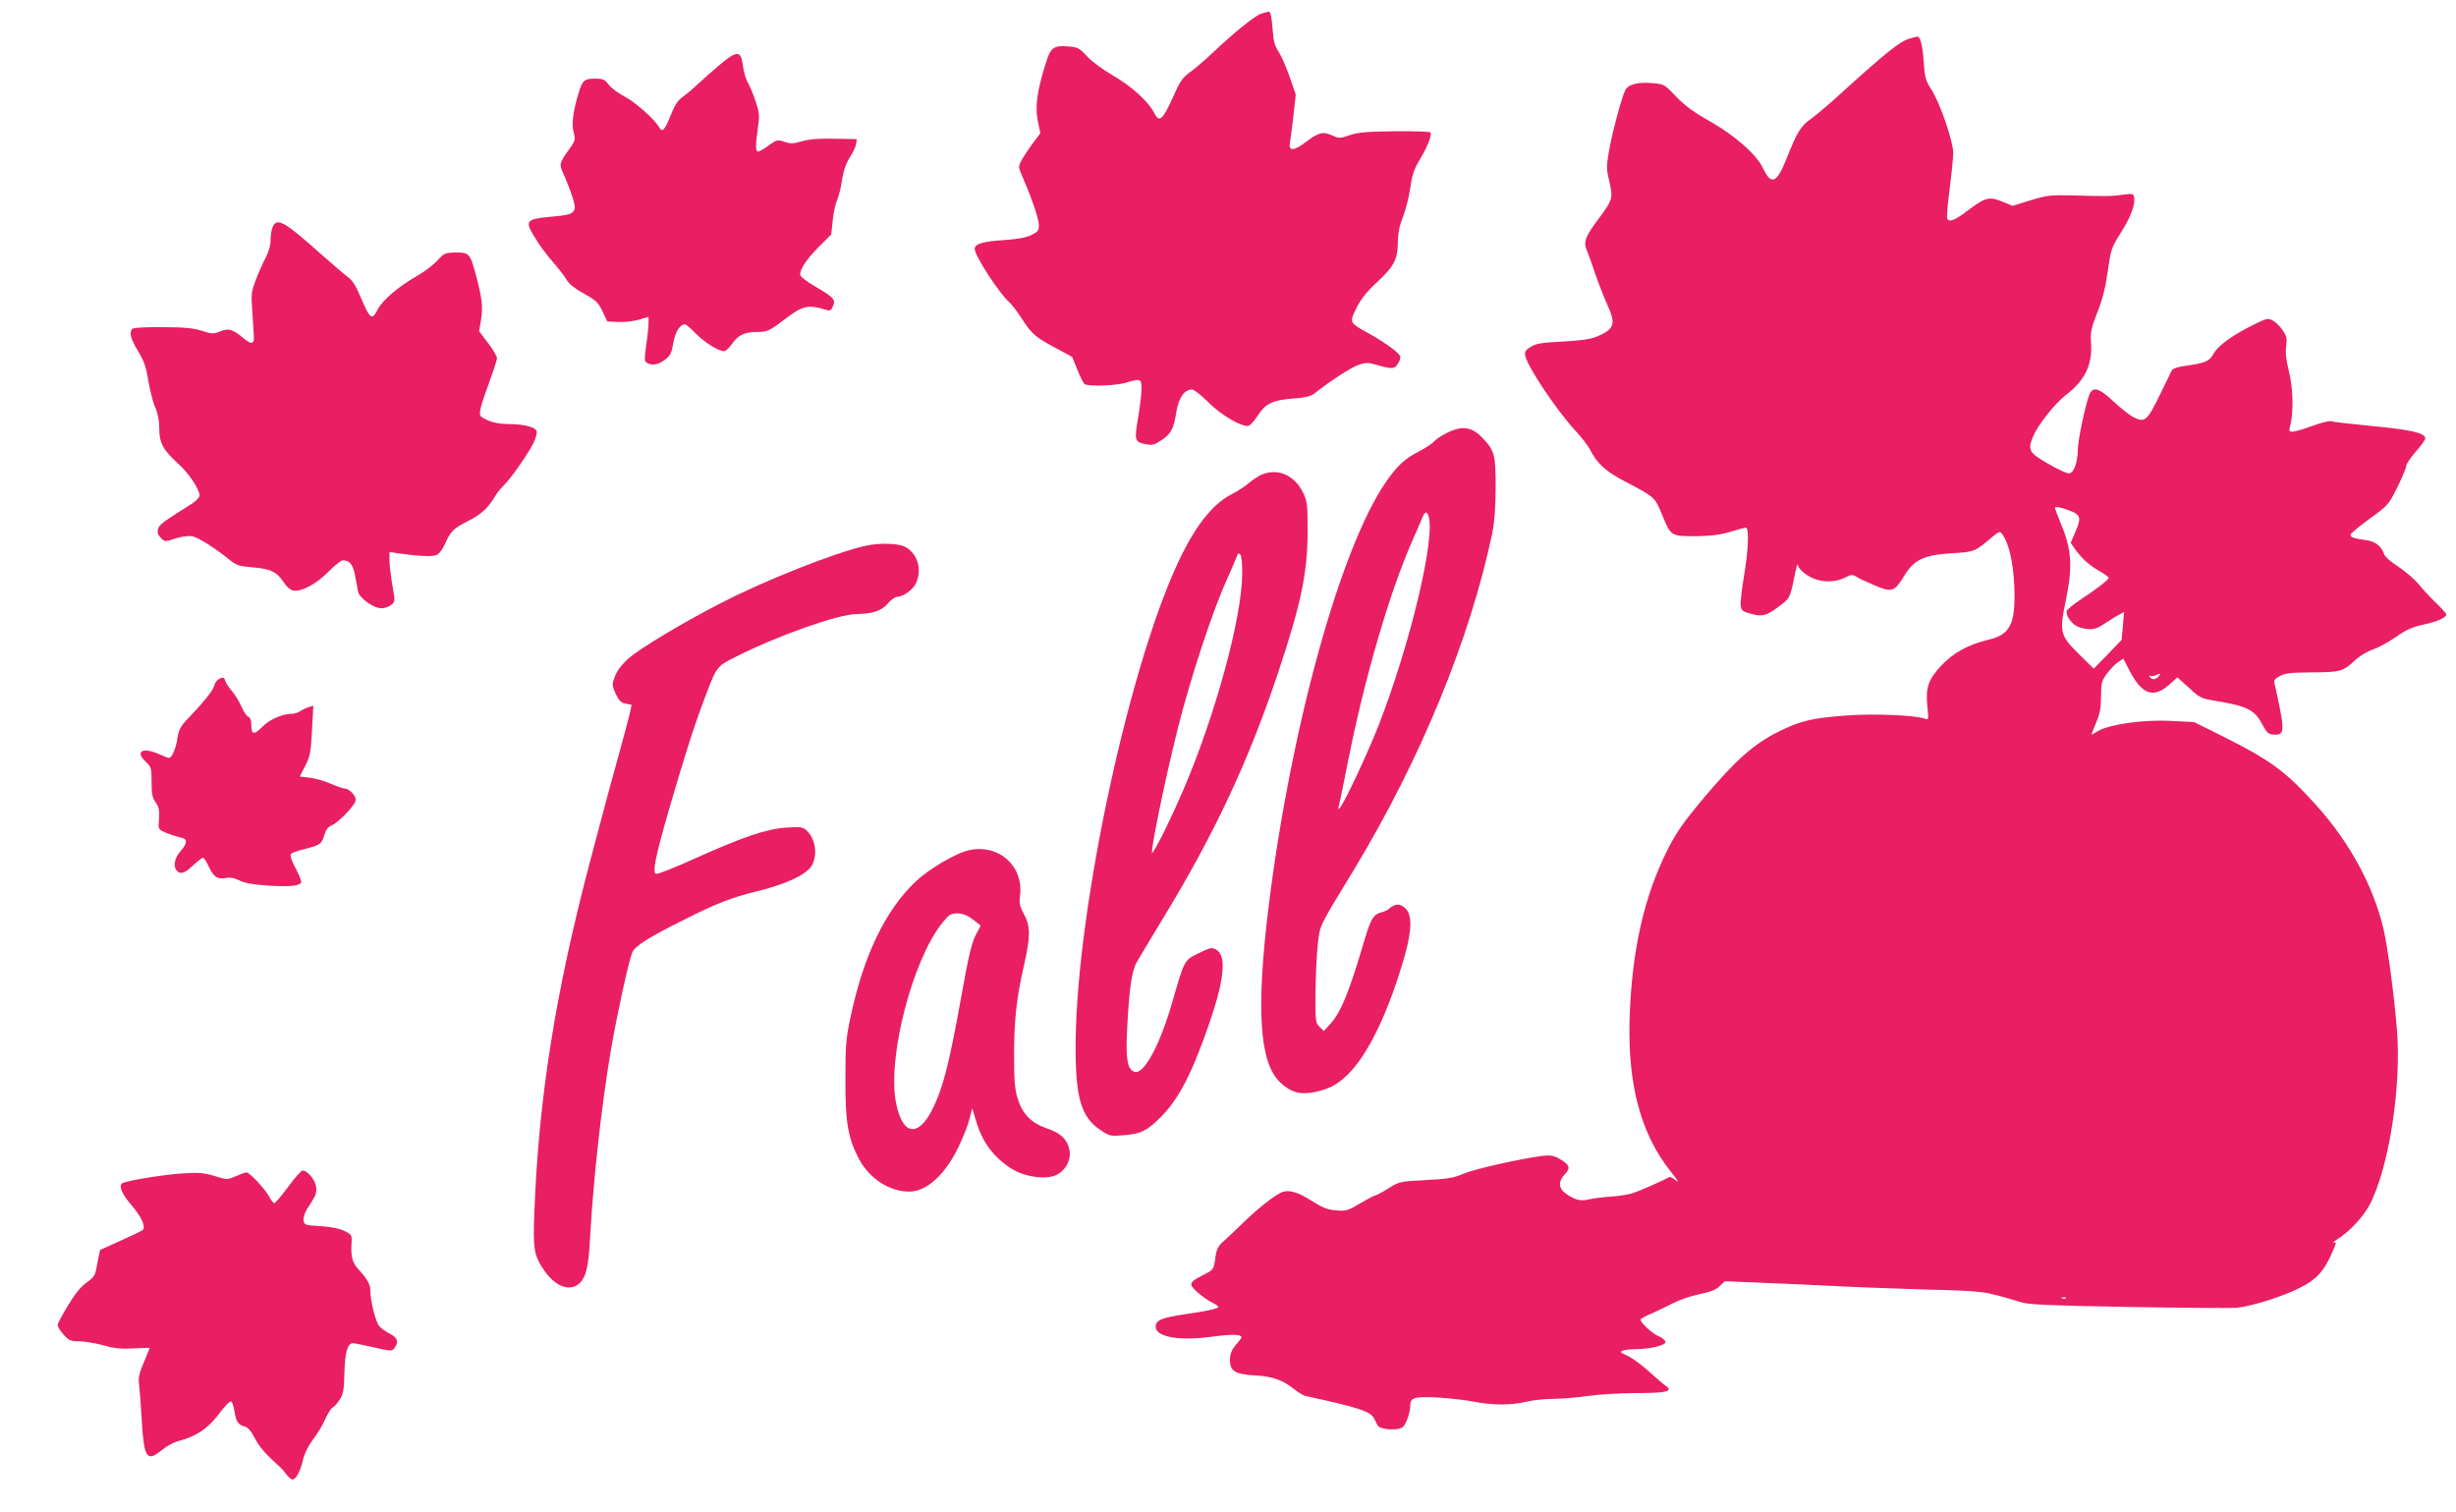<?xml version="1.0" standalone="no"?>
<!DOCTYPE svg PUBLIC "-//W3C//DTD SVG 20010904//EN"
 "http://www.w3.org/TR/2001/REC-SVG-20010904/DTD/svg10.dtd">
<svg version="1.0" xmlns="http://www.w3.org/2000/svg"
 width="1280pt" height="788pt" viewBox="0 0 1280 788"
 preserveAspectRatio="xMidYMid meet">
<g transform="translate(0,788) scale(0.1,-0.1)"
fill="#e91e63" stroke="none">
<path d="M6574 7809 c-32 -9 -147 -102 -259 -209 -33 -31 -82 -74 -110 -94
-44 -32 -55 -49 -95 -139 -51 -113 -69 -128 -95 -75 -30 59 -117 138 -215 195
-54 31 -113 75 -136 101 -38 41 -46 46 -96 50 -80 6 -93 -4 -122 -101 -42
-136 -52 -217 -37 -289 l13 -62 -41 -55 c-23 -31 -49 -71 -58 -88 -16 -31 -16
-35 4 -80 49 -113 86 -220 87 -253 1 -31 -3 -37 -39 -55 -27 -13 -71 -21 -140
-26 -112 -7 -155 -20 -155 -46 0 -36 127 -231 180 -278 13 -11 42 -49 65 -85
53 -82 70 -96 176 -153 l87 -47 27 -67 c15 -38 32 -71 38 -75 21 -13 162 -8
213 7 79 24 84 22 83 -32 0 -27 -8 -95 -18 -153 -20 -118 -18 -124 46 -136 26
-5 42 -1 73 20 53 35 66 58 80 145 13 79 42 121 82 121 11 0 50 -30 86 -67 64
-64 163 -123 205 -123 10 0 31 22 52 54 41 64 79 82 195 90 54 4 81 11 100 25
80 64 191 136 229 149 37 13 51 13 90 2 88 -25 98 -24 116 4 10 14 15 32 12
40 -8 20 -86 76 -170 122 -95 53 -95 53 -58 128 22 45 52 84 101 129 95 88
114 123 115 212 1 51 8 88 27 135 14 36 31 103 38 150 9 69 19 97 51 151 40
66 62 125 54 139 -3 4 -87 7 -187 6 -148 -2 -193 -6 -235 -21 -51 -17 -55 -17
-92 0 -48 21 -69 15 -138 -37 -60 -46 -89 -46 -80 0 3 15 11 77 18 138 l12
112 -32 92 c-18 51 -43 109 -57 130 -19 28 -27 57 -30 102 -6 78 -12 108 -22
107 -4 0 -21 -5 -38 -10z"/>
<path d="M9950 7678 c-49 -14 -126 -76 -365 -293 -55 -50 -122 -107 -149 -126
-51 -36 -70 -67 -125 -206 -51 -128 -80 -140 -122 -51 -34 73 -148 173 -283
249 -81 46 -127 80 -172 127 -61 64 -61 64 -127 69 -71 6 -121 -7 -136 -36
-18 -32 -70 -228 -85 -316 -14 -79 -14 -97 -1 -150 23 -96 21 -105 -50 -200
-73 -98 -84 -125 -65 -169 7 -17 28 -74 45 -126 18 -52 47 -125 64 -163 44
-96 34 -124 -59 -162 -32 -13 -84 -20 -175 -25 -107 -5 -137 -10 -165 -26 -26
-15 -34 -27 -32 -43 5 -51 163 -288 263 -396 31 -33 64 -76 74 -95 38 -75 82
-116 182 -168 163 -86 156 -80 198 -181 44 -107 44 -106 185 -105 66 1 116 7
166 22 39 12 76 22 83 22 18 0 13 -119 -10 -253 -11 -66 -19 -134 -17 -151 3
-27 8 -32 51 -44 61 -17 81 -12 145 35 60 45 60 43 83 153 9 47 18 78 18 69 1
-22 39 -55 83 -74 51 -21 116 -19 162 4 33 18 41 18 60 6 11 -8 54 -28 95 -45
91 -39 104 -35 156 50 51 84 102 108 250 117 112 6 119 9 200 78 46 38 48 39
61 20 34 -46 57 -149 62 -270 7 -197 -19 -251 -135 -279 -108 -26 -184 -69
-247 -136 -67 -73 -81 -114 -71 -213 7 -66 6 -70 -11 -63 -48 19 -272 28 -413
17 -179 -13 -240 -28 -356 -86 -125 -63 -220 -147 -380 -337 -114 -136 -146
-182 -195 -278 -123 -245 -186 -528 -197 -880 -10 -346 59 -603 218 -800 34
-42 42 -56 24 -42 -15 12 -30 20 -34 18 -22 -13 -153 -71 -185 -82 -21 -8 -75
-17 -120 -20 -45 -3 -97 -10 -118 -15 -40 -10 -72 -2 -119 32 -37 26 -38 64
-4 99 32 33 26 50 -26 80 -34 19 -49 21 -92 16 -119 -16 -352 -68 -410 -93
-52 -22 -83 -27 -197 -33 -133 -7 -136 -7 -194 -43 -33 -21 -64 -37 -69 -37
-5 0 -40 -19 -78 -41 -63 -38 -74 -41 -122 -37 -53 4 -69 11 -151 62 -63 38
-108 48 -143 29 -43 -22 -122 -85 -199 -160 -39 -37 -84 -81 -102 -96 -23 -21
-32 -39 -37 -75 -9 -69 -10 -69 -63 -96 -76 -39 -79 -47 -32 -90 23 -20 56
-44 75 -53 19 -9 35 -20 35 -24 0 -9 -68 -23 -180 -39 -102 -15 -138 -28 -145
-51 -20 -62 104 -90 285 -66 108 15 160 14 160 -2 0 -4 -13 -22 -30 -41 -22
-27 -29 -45 -30 -77 0 -59 27 -75 133 -81 90 -5 142 -24 201 -71 22 -17 49
-34 60 -36 281 -61 339 -81 357 -117 5 -10 13 -26 18 -35 11 -25 112 -31 134
-8 17 17 37 76 37 111 0 41 22 47 143 41 62 -4 147 -13 190 -22 98 -19 194
-19 272 0 33 8 96 15 140 15 44 0 125 7 180 15 55 8 168 15 250 15 163 0 197
9 156 38 -13 9 -53 44 -90 77 -36 33 -86 69 -110 80 -35 16 -40 20 -25 26 11
4 42 8 71 8 77 1 153 20 153 37 0 8 -16 22 -35 30 -34 14 -94 70 -95 87 0 4
26 19 58 32 31 14 82 38 112 54 31 16 91 37 135 46 58 12 88 23 107 42 l27 26
168 -7 c92 -3 256 -11 363 -16 107 -6 335 -15 505 -20 327 -9 306 -6 510 -67
39 -12 158 -17 555 -24 278 -5 534 -7 570 -4 73 7 239 59 327 104 89 44 130
91 176 203 14 34 14 36 -1 32 -9 -3 1 6 23 20 62 40 130 113 163 174 102 191
169 621 144 918 -16 192 -48 429 -71 528 -53 220 -176 447 -348 638 -161 179
-237 235 -503 368 l-135 67 -120 6 c-143 8 -323 -18 -381 -53 -19 -12 -34 -20
-34 -18 0 2 11 30 25 63 19 45 25 78 25 136 0 68 3 80 29 116 16 22 42 50 58
61 l29 20 33 -64 c64 -123 124 -144 204 -74 l45 40 60 -54 c53 -50 65 -56 123
-66 181 -29 219 -48 260 -126 21 -40 31 -50 55 -52 55 -5 60 14 36 136 -12 59
-24 117 -28 129 -5 17 1 25 28 40 27 15 57 18 168 19 149 1 162 5 225 64 22
21 62 45 89 54 27 9 82 38 122 66 56 39 88 53 145 65 70 15 119 37 119 53 0 4
-23 30 -52 58 -29 28 -71 72 -92 99 -22 26 -70 68 -107 92 -38 24 -71 53 -74
66 -13 40 -44 65 -93 72 -66 9 -82 15 -82 28 1 7 45 44 99 83 97 70 100 74
145 164 25 51 46 100 46 110 0 11 23 45 50 76 28 31 50 63 50 69 0 28 -71 45
-271 64 -112 11 -211 22 -220 26 -8 3 -53 -8 -98 -25 -45 -16 -92 -30 -103
-30 -17 0 -19 4 -13 28 19 69 17 194 -5 283 -16 64 -20 102 -15 135 5 39 3 51
-18 82 -13 21 -36 43 -51 51 -25 14 -32 13 -94 -18 -113 -55 -190 -110 -214
-152 -24 -43 -43 -51 -152 -66 -36 -5 -62 -14 -67 -23 -4 -8 -33 -68 -65 -133
-63 -130 -77 -141 -135 -111 -19 9 -64 45 -102 80 -77 73 -110 82 -128 37 -22
-58 -59 -235 -60 -285 -1 -69 -20 -122 -45 -125 -10 -2 -59 21 -109 50 -101
58 -108 71 -80 140 24 60 115 176 175 221 95 73 135 155 128 264 -4 60 -1 77
32 162 27 68 43 130 55 215 16 116 18 123 70 205 52 83 75 146 67 184 -4 17
-10 18 -60 11 -58 -8 -74 -9 -272 -3 -104 2 -124 0 -208 -26 l-93 -29 -53 22
c-68 28 -89 23 -179 -45 -70 -54 -101 -65 -109 -41 -3 6 3 75 13 152 10 77 18
161 19 186 0 61 -69 263 -114 332 -30 47 -35 62 -40 146 -7 89 -18 132 -34
130 -4 0 -23 -5 -42 -11z m847 -2463 c46 -19 50 -37 20 -105 l-25 -59 27 -39
c33 -45 76 -83 131 -113 22 -13 40 -26 40 -30 0 -10 -59 -56 -147 -114 -40
-26 -73 -54 -73 -62 0 -32 35 -73 70 -83 57 -16 82 -12 130 21 25 16 57 37 73
45 l27 15 -6 -73 -7 -73 -72 -75 -73 -75 -77 76 c-99 98 -103 114 -68 283 35
168 30 258 -20 381 -20 49 -37 93 -37 98 0 10 38 2 87 -18z m453 -860 c-15
-18 -36 -19 -46 -3 -4 6 -3 9 2 6 5 -3 18 -2 29 3 28 11 29 11 15 -6z m-483
-3241 c-3 -3 -12 -4 -19 -1 -8 3 -5 6 6 6 11 1 17 -2 13 -5z"/>
<path d="M3753 7544 c-37 -31 -90 -78 -118 -104 -27 -26 -64 -56 -81 -68 -21
-15 -39 -42 -58 -91 -31 -79 -45 -94 -60 -65 -23 41 -124 131 -181 161 -33 17
-70 45 -83 62 -20 27 -29 31 -71 31 -56 0 -65 -8 -86 -76 -28 -93 -37 -161
-25 -204 10 -39 9 -43 -30 -97 -45 -63 -46 -69 -25 -115 40 -91 66 -170 60
-187 -8 -26 -26 -32 -129 -41 -117 -11 -129 -21 -91 -87 35 -60 68 -105 120
-164 22 -26 49 -61 60 -80 13 -21 45 -46 90 -70 61 -34 72 -44 95 -91 l25 -53
57 -3 c32 -2 80 4 108 12 l50 15 0 -32 c0 -17 -5 -69 -12 -115 -10 -71 -10
-85 2 -92 26 -17 62 -11 95 15 28 20 35 34 44 87 10 59 35 98 62 98 4 0 30
-22 56 -49 47 -47 117 -91 147 -91 9 0 27 18 42 39 29 44 65 61 131 61 51 0
64 6 145 68 92 70 120 76 215 47 18 -6 25 -2 34 19 16 34 4 47 -93 103 -47 28
-78 52 -78 62 0 30 35 82 99 146 l63 63 8 74 c4 40 14 87 22 103 8 17 20 63
26 103 7 51 20 87 40 120 17 26 32 58 34 72 l3 25 -115 2 c-81 2 -131 -2 -170
-13 -45 -13 -60 -14 -92 -3 -36 12 -40 11 -82 -19 -24 -18 -49 -32 -55 -32
-14 0 -14 34 -1 124 9 61 8 78 -11 135 -12 36 -30 80 -40 98 -11 17 -23 57
-27 90 -10 80 -29 82 -119 7z"/>
<path d="M1420 6694 c-6 -14 -10 -44 -10 -67 0 -26 -10 -61 -26 -91 -14 -27
-37 -78 -51 -115 -23 -61 -25 -74 -18 -166 4 -55 7 -113 8 -129 3 -39 -14 -42
-51 -11 -58 49 -80 56 -124 38 -36 -14 -43 -14 -96 3 -44 14 -90 19 -207 19
-93 1 -153 -3 -157 -10 -15 -21 -7 -50 31 -114 32 -53 43 -84 54 -156 9 -49
24 -112 36 -138 14 -32 21 -70 21 -110 0 -75 21 -113 98 -183 54 -47 112 -134
112 -166 0 -10 -17 -28 -37 -41 -158 -100 -174 -111 -179 -134 -5 -18 -1 -31
14 -46 21 -21 22 -21 77 -3 35 11 68 15 88 11 32 -7 116 -60 193 -122 36 -29
51 -34 115 -39 98 -8 130 -23 165 -75 20 -30 38 -45 55 -47 43 -5 116 34 179
97 34 34 68 61 76 61 36 0 53 -21 64 -77 6 -32 13 -70 16 -86 7 -34 81 -87
122 -87 16 0 39 8 51 18 21 17 21 18 6 102 -8 47 -15 105 -15 129 l0 44 48 -7
c113 -16 179 -18 200 -7 12 6 31 32 42 58 28 64 44 80 120 118 68 35 102 66
138 125 11 20 33 47 47 60 36 34 127 164 155 221 13 26 20 54 17 62 -8 22 -69
37 -147 37 -43 0 -80 7 -109 20 -40 19 -43 22 -38 53 2 17 23 82 46 142 22 61
41 118 41 128 0 11 -21 46 -47 80 l-46 61 10 60 c11 66 5 115 -27 234 -30 111
-35 117 -106 116 -55 -1 -60 -4 -94 -41 -19 -22 -69 -60 -110 -83 -97 -56
-176 -124 -201 -172 -31 -60 -40 -53 -90 65 -24 58 -42 86 -68 105 -20 15 -81
67 -136 116 -195 174 -234 196 -255 140z"/>
<path d="M7545 5626 c-27 -13 -59 -33 -70 -46 -11 -12 -46 -35 -77 -51 -76
-39 -116 -75 -175 -161 -238 -345 -497 -1285 -612 -2218 -65 -531 -47 -806 59
-909 56 -54 106 -68 183 -52 80 16 133 48 191 112 100 111 200 328 277 598 38
136 39 212 4 247 -27 26 -54 26 -85 -1 -8 -8 -27 -17 -43 -20 -38 -10 -53 -35
-83 -135 -87 -295 -126 -387 -186 -452 l-29 -31 -22 22 c-21 21 -22 30 -21
179 1 86 6 199 12 251 13 105 0 79 191 393 344 570 602 1196 718 1748 12 60
17 131 18 240 0 168 -6 191 -64 253 -57 62 -107 71 -186 33z m-101 -432 c41
-106 -94 -673 -261 -1099 -56 -142 -169 -383 -196 -420 -14 -18 -15 -17 -6 20
5 22 26 121 45 220 86 433 216 878 336 1150 22 50 45 102 51 118 13 31 22 34
31 11z"/>
<path d="M6574 5406 c-17 -8 -46 -27 -65 -43 -19 -17 -58 -42 -87 -57 -94 -47
-178 -148 -261 -313 -265 -529 -550 -1836 -555 -2548 -2 -285 27 -385 129
-454 48 -32 52 -33 123 -27 89 7 120 23 192 95 94 94 164 230 255 495 74 217
87 338 39 373 -25 18 -34 17 -102 -17 -70 -34 -70 -36 -132 -251 -64 -224
-148 -380 -197 -365 -37 12 -47 64 -39 218 11 215 24 307 50 353 12 22 75 126
138 230 269 442 448 825 601 1285 117 351 151 514 152 725 0 149 -2 163 -24
208 -45 92 -133 129 -217 93z m-100 -519 c-2 -228 -139 -731 -306 -1122 -60
-140 -136 -295 -162 -330 -18 -26 66 388 134 655 64 255 181 609 250 760 28
63 54 123 57 133 4 14 9 15 17 7 7 -7 11 -48 10 -103z"/>
<path d="M4508 5035 c-160 -36 -525 -181 -753 -299 -202 -104 -425 -238 -481
-289 -33 -29 -59 -64 -69 -91 -16 -42 -16 -46 3 -90 16 -34 27 -47 49 -52 15
-3 31 -6 34 -7 3 -1 -21 -96 -53 -212 -56 -201 -83 -304 -163 -605 -180 -683
-267 -1227 -290 -1825 -8 -192 -2 -227 48 -301 61 -91 139 -119 190 -69 32 32
45 89 52 230 17 307 60 698 110 990 31 179 92 458 110 501 14 34 87 80 270
171 171 86 246 115 380 148 159 39 266 91 289 140 28 59 14 137 -32 179 -19
16 -33 18 -104 13 -103 -7 -223 -47 -481 -163 -103 -47 -193 -82 -199 -78 -18
11 -2 89 66 326 77 266 133 443 186 583 67 177 63 171 170 225 220 110 528
219 625 220 84 2 129 16 161 54 17 20 40 36 50 36 33 0 85 39 100 75 28 69 8
142 -51 181 -35 23 -136 27 -217 9z"/>
<path d="M1139 4340 c-9 -5 -20 -21 -23 -35 -6 -24 -59 -90 -146 -180 -29 -31
-39 -51 -45 -90 -7 -52 -29 -105 -44 -105 -5 0 -28 9 -52 20 -85 38 -127 14
-70 -39 29 -28 31 -33 31 -106 0 -62 4 -83 21 -106 19 -27 22 -44 16 -114 -2
-26 3 -31 43 -47 25 -9 57 -20 73 -23 35 -7 35 -29 -3 -72 -31 -35 -39 -80
-18 -101 20 -20 39 -14 84 28 24 22 47 40 52 40 5 0 17 -18 27 -40 26 -58 47
-74 89 -66 25 5 46 1 73 -12 27 -14 71 -22 149 -27 121 -8 174 -1 174 21 0 7
-14 41 -32 74 -21 40 -28 64 -21 71 5 5 38 17 74 25 78 20 86 26 100 75 8 26
20 41 40 49 29 13 98 81 118 117 8 17 6 26 -10 47 -11 14 -29 26 -39 26 -11 0
-45 12 -77 26 -32 14 -81 28 -110 31 l-51 6 29 56 c25 50 29 70 35 185 l7 128
-24 -7 c-13 -4 -33 -14 -44 -21 -11 -8 -31 -14 -45 -14 -47 0 -116 -30 -150
-65 -45 -46 -60 -45 -60 4 0 26 -5 41 -15 45 -9 3 -25 27 -36 52 -11 26 -33
62 -48 80 -16 18 -32 42 -36 53 -7 23 -12 25 -36 11z"/>
<path d="M5054 3450 c-70 -14 -213 -98 -286 -168 -155 -149 -268 -385 -334
-697 -25 -115 -28 -152 -28 -325 -1 -220 12 -304 65 -409 54 -109 161 -181
268 -181 90 0 188 89 257 234 24 50 50 116 57 146 l14 55 18 -60 c33 -116 91
-194 186 -255 68 -44 184 -60 237 -32 47 24 75 78 66 127 -10 56 -46 91 -119
115 -80 27 -127 75 -152 157 -14 46 -18 92 -18 228 1 185 12 289 52 465 34
153 34 202 0 265 -22 41 -26 58 -21 95 20 155 -107 271 -262 240z m14 -360
c23 -17 42 -32 42 -34 0 -3 -9 -20 -19 -38 -26 -44 -42 -113 -85 -353 -60
-333 -93 -460 -146 -565 -76 -152 -159 -136 -191 37 -44 233 85 735 240 931
37 46 46 52 80 52 26 0 51 -9 79 -30z"/>
<path d="M1502 1695 c-35 -47 -67 -85 -72 -85 -5 0 -17 14 -26 32 -20 39 -103
128 -119 128 -7 0 -32 -9 -57 -20 -44 -19 -45 -19 -109 1 -54 17 -80 19 -169
14 -94 -6 -291 -38 -312 -51 -21 -13 -4 -55 46 -113 53 -61 77 -114 60 -131
-5 -5 -56 -29 -114 -55 -58 -26 -106 -48 -108 -49 -1 -2 -8 -34 -15 -71 -11
-64 -15 -70 -56 -99 -30 -21 -60 -59 -97 -120 -30 -49 -54 -95 -54 -102 0 -7
14 -29 31 -49 28 -31 36 -35 82 -35 28 0 85 -10 126 -21 60 -17 93 -20 159
-16 45 2 82 4 82 2 0 -2 -14 -35 -30 -74 -25 -58 -30 -80 -25 -119 3 -26 10
-111 14 -188 12 -195 26 -215 106 -150 22 19 61 40 85 46 94 25 152 64 209
139 30 40 59 70 65 68 6 -2 14 -25 18 -51 8 -54 19 -72 53 -80 17 -4 33 -23
50 -55 23 -47 56 -86 120 -143 17 -14 38 -38 48 -52 10 -14 24 -26 32 -26 18
0 41 44 55 106 7 29 28 71 51 102 23 29 52 78 65 108 13 30 31 57 39 60 8 3
24 22 36 41 18 28 22 52 24 136 2 106 16 157 44 157 9 0 58 -10 110 -22 91
-20 94 -21 107 -3 23 32 16 53 -23 74 -21 10 -46 28 -56 39 -19 21 -47 133
-47 187 0 32 -16 60 -62 110 -31 33 -40 67 -36 135 3 43 2 46 -37 65 -26 13
-70 21 -125 25 -83 5 -85 6 -88 32 -2 18 9 45 34 82 31 48 36 61 31 93 -6 37
-45 83 -70 83 -7 0 -41 -38 -75 -85z"/>
</g>
</svg>
